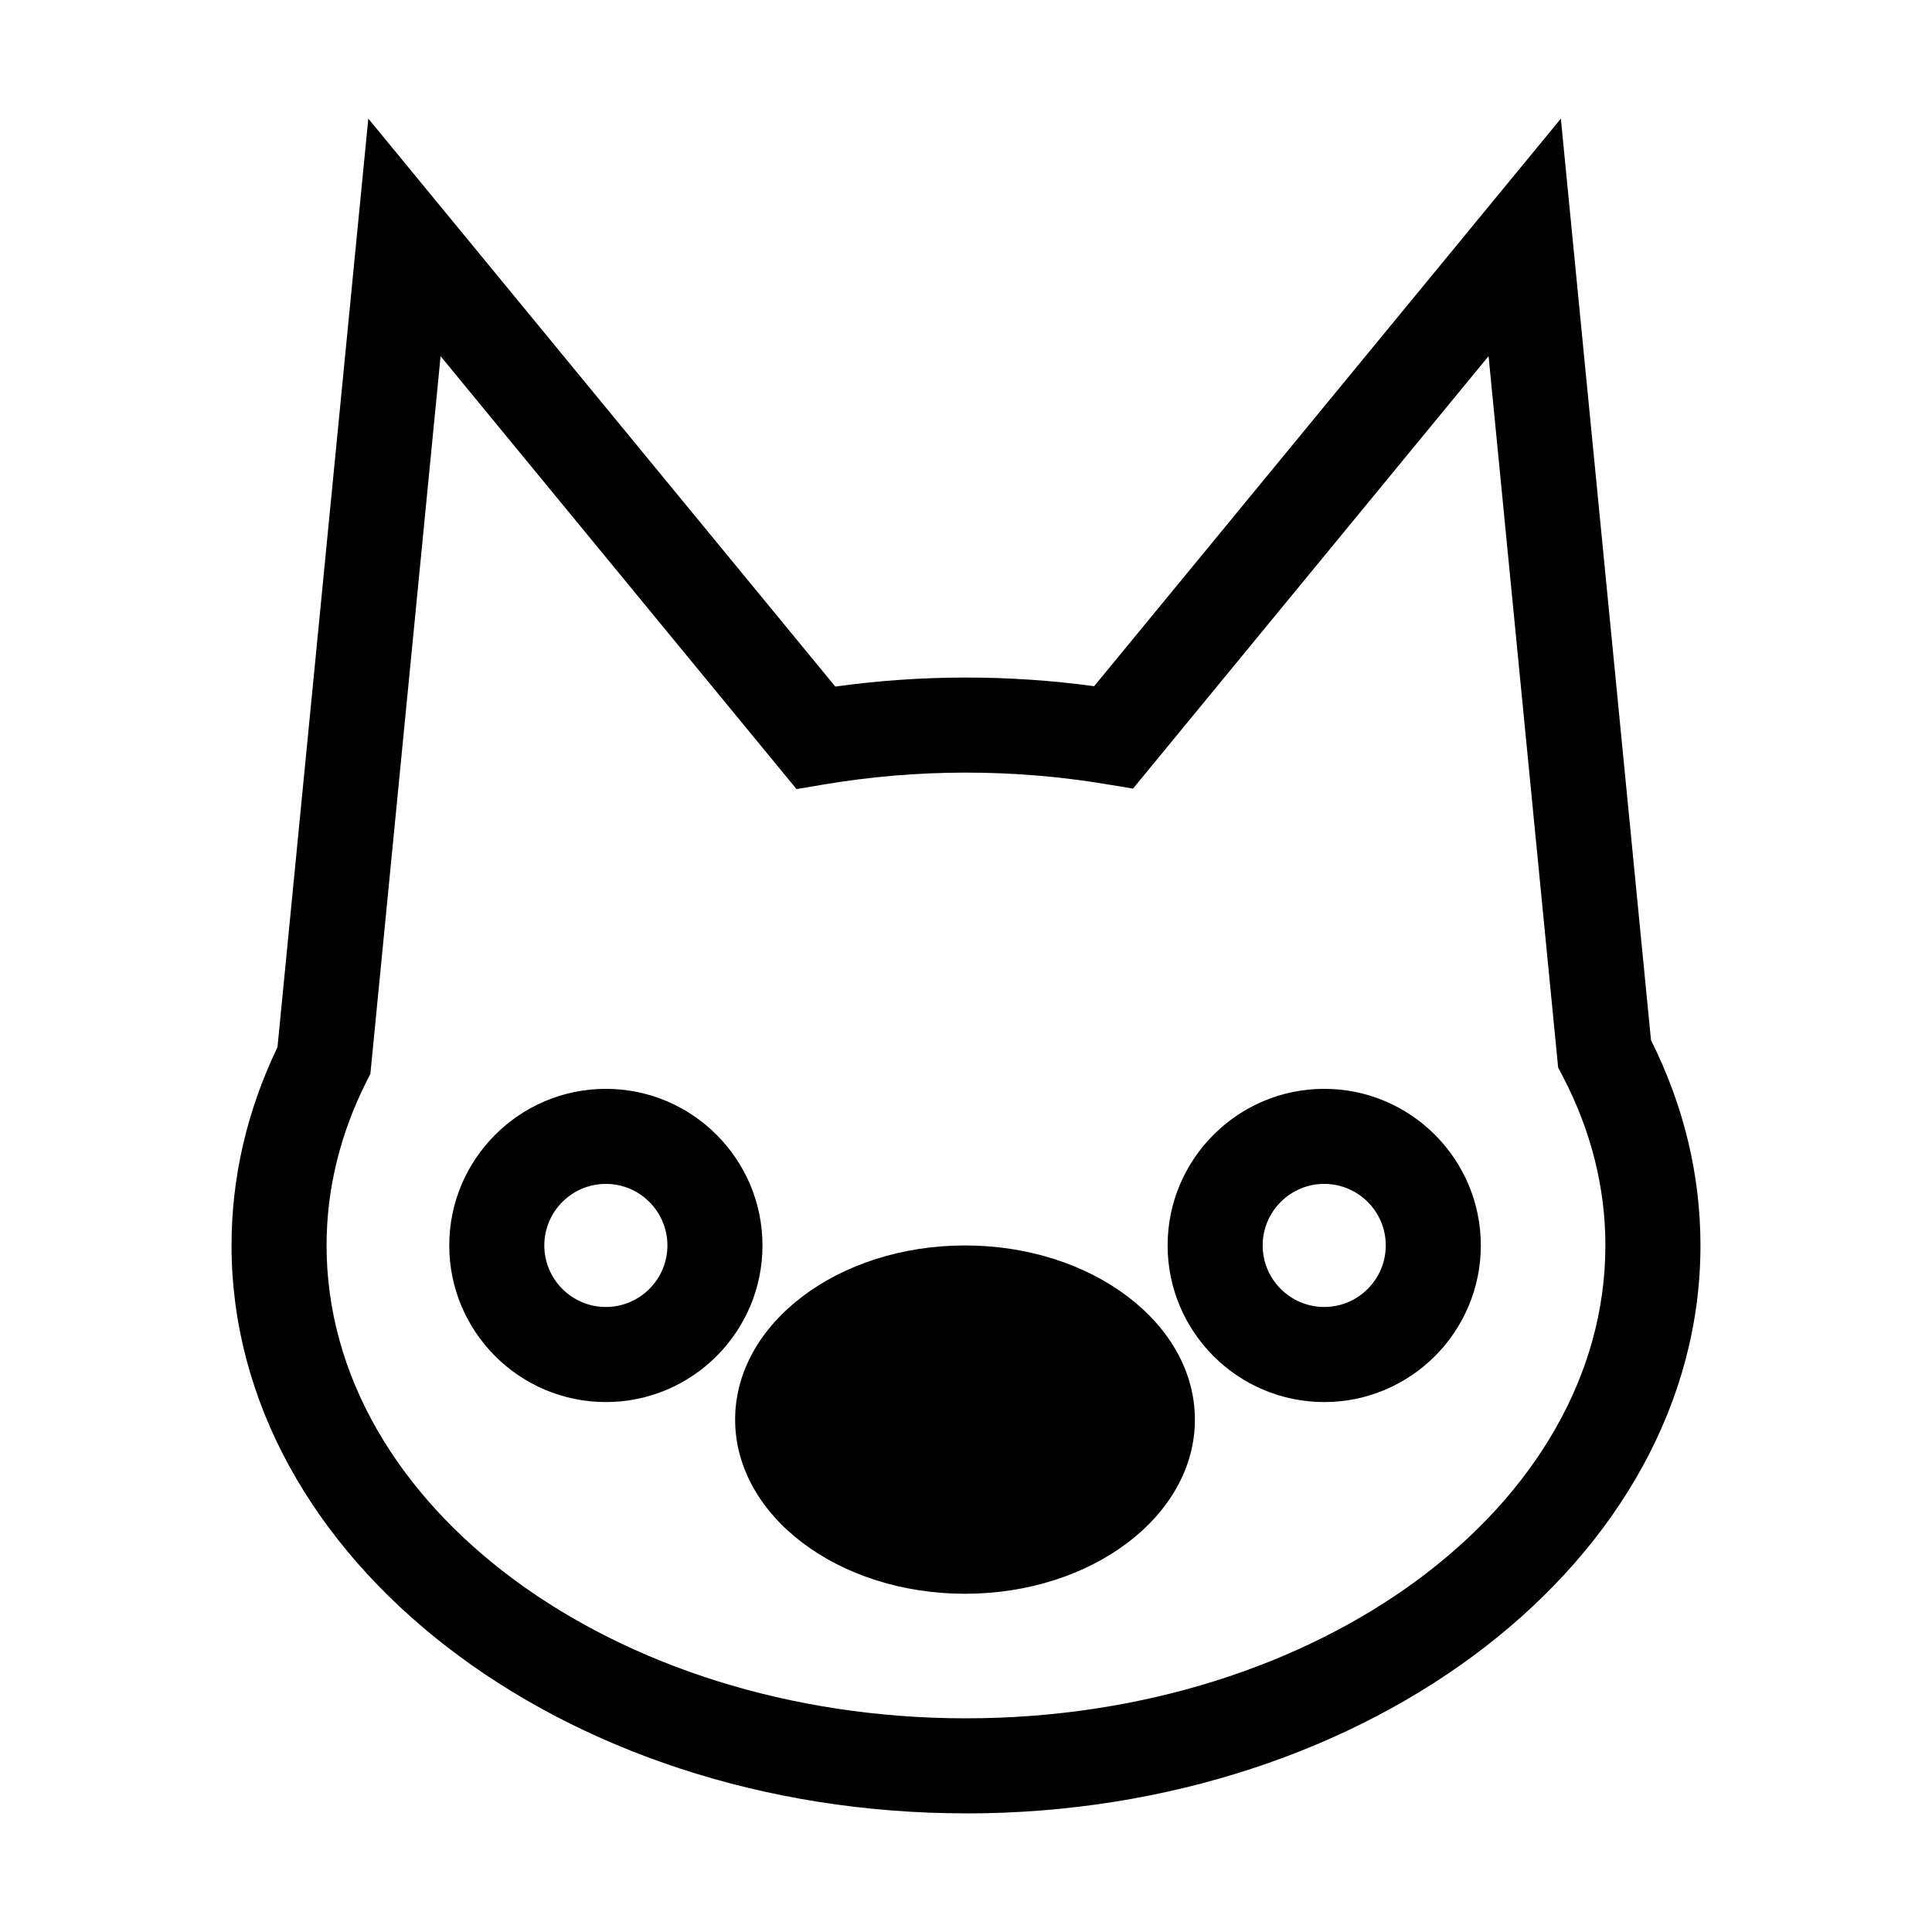 <?xml version="1.0" encoding="UTF-8"?>
<!-- Uploaded to: ICON Repo, www.iconrepo.com, Generator: ICON Repo Mixer Tools -->
<svg fill="#000000" width="800px" height="800px" version="1.1" viewBox="144 144 512 512" xmlns="http://www.w3.org/2000/svg">
 <g>
  <path d="m304.56 515.56c-22.883 0-41.504-18.609-41.504-41.5 0-22.887 18.621-41.504 41.504-41.504 22.883 0 41.504 18.617 41.504 41.504 0 22.891-18.617 41.5-41.504 41.5zm0-57.816c-8.996 0-16.312 7.32-16.312 16.312 0 8.988 7.32 16.309 16.312 16.309 8.992 0 16.312-7.32 16.312-16.309 0-8.992-7.32-16.312-16.312-16.312z"/>
  <path d="m494.93 515.56c-22.883 0-41.5-18.609-41.5-41.5 0-22.887 18.617-41.504 41.5-41.504 22.895 0 41.504 18.617 41.504 41.504 0 22.891-18.609 41.5-41.504 41.5zm0-57.816c-8.988 0-16.309 7.32-16.309 16.312 0 8.988 7.32 16.309 16.309 16.309 8.992 0 16.312-7.32 16.312-16.309 0.004-8.992-7.316-16.312-16.312-16.312z"/>
  <path d="m460.66 520.21c0 25.492-27.277 46.156-60.922 46.156-33.645 0-60.922-20.664-60.922-46.156 0-25.488 27.277-46.152 60.922-46.152 33.645 0 60.922 20.664 60.922 46.152"/>
  <path d="m400 624.56c-107.33 0-194.64-67.516-194.64-150.5 0-18.051 4.098-35.727 12.176-52.551l24.07-246.08 123.76 150.52c22.758-3.16 45.871-3.188 68.594-0.098l123.68-150.41 23.891 244.21c8.699 17.398 13.109 35.691 13.109 54.426 0 82.98-87.309 150.5-194.64 150.5zm-139.24-386.17-18.605 190.18-1.055 2.098c-7.004 13.941-10.555 28.535-10.555 43.395 0 69.098 76.016 125.31 169.45 125.31 93.438-0.004 169.45-56.219 169.45-125.32 0-15.426-3.828-30.555-11.375-44.977l-1.145-2.18-18.438-188.52-94.227 114.61-7.176-1.188c-24.668-4.098-50.082-4.066-74.801 0.105l-7.195 1.215z"/>
 </g>
</svg>
